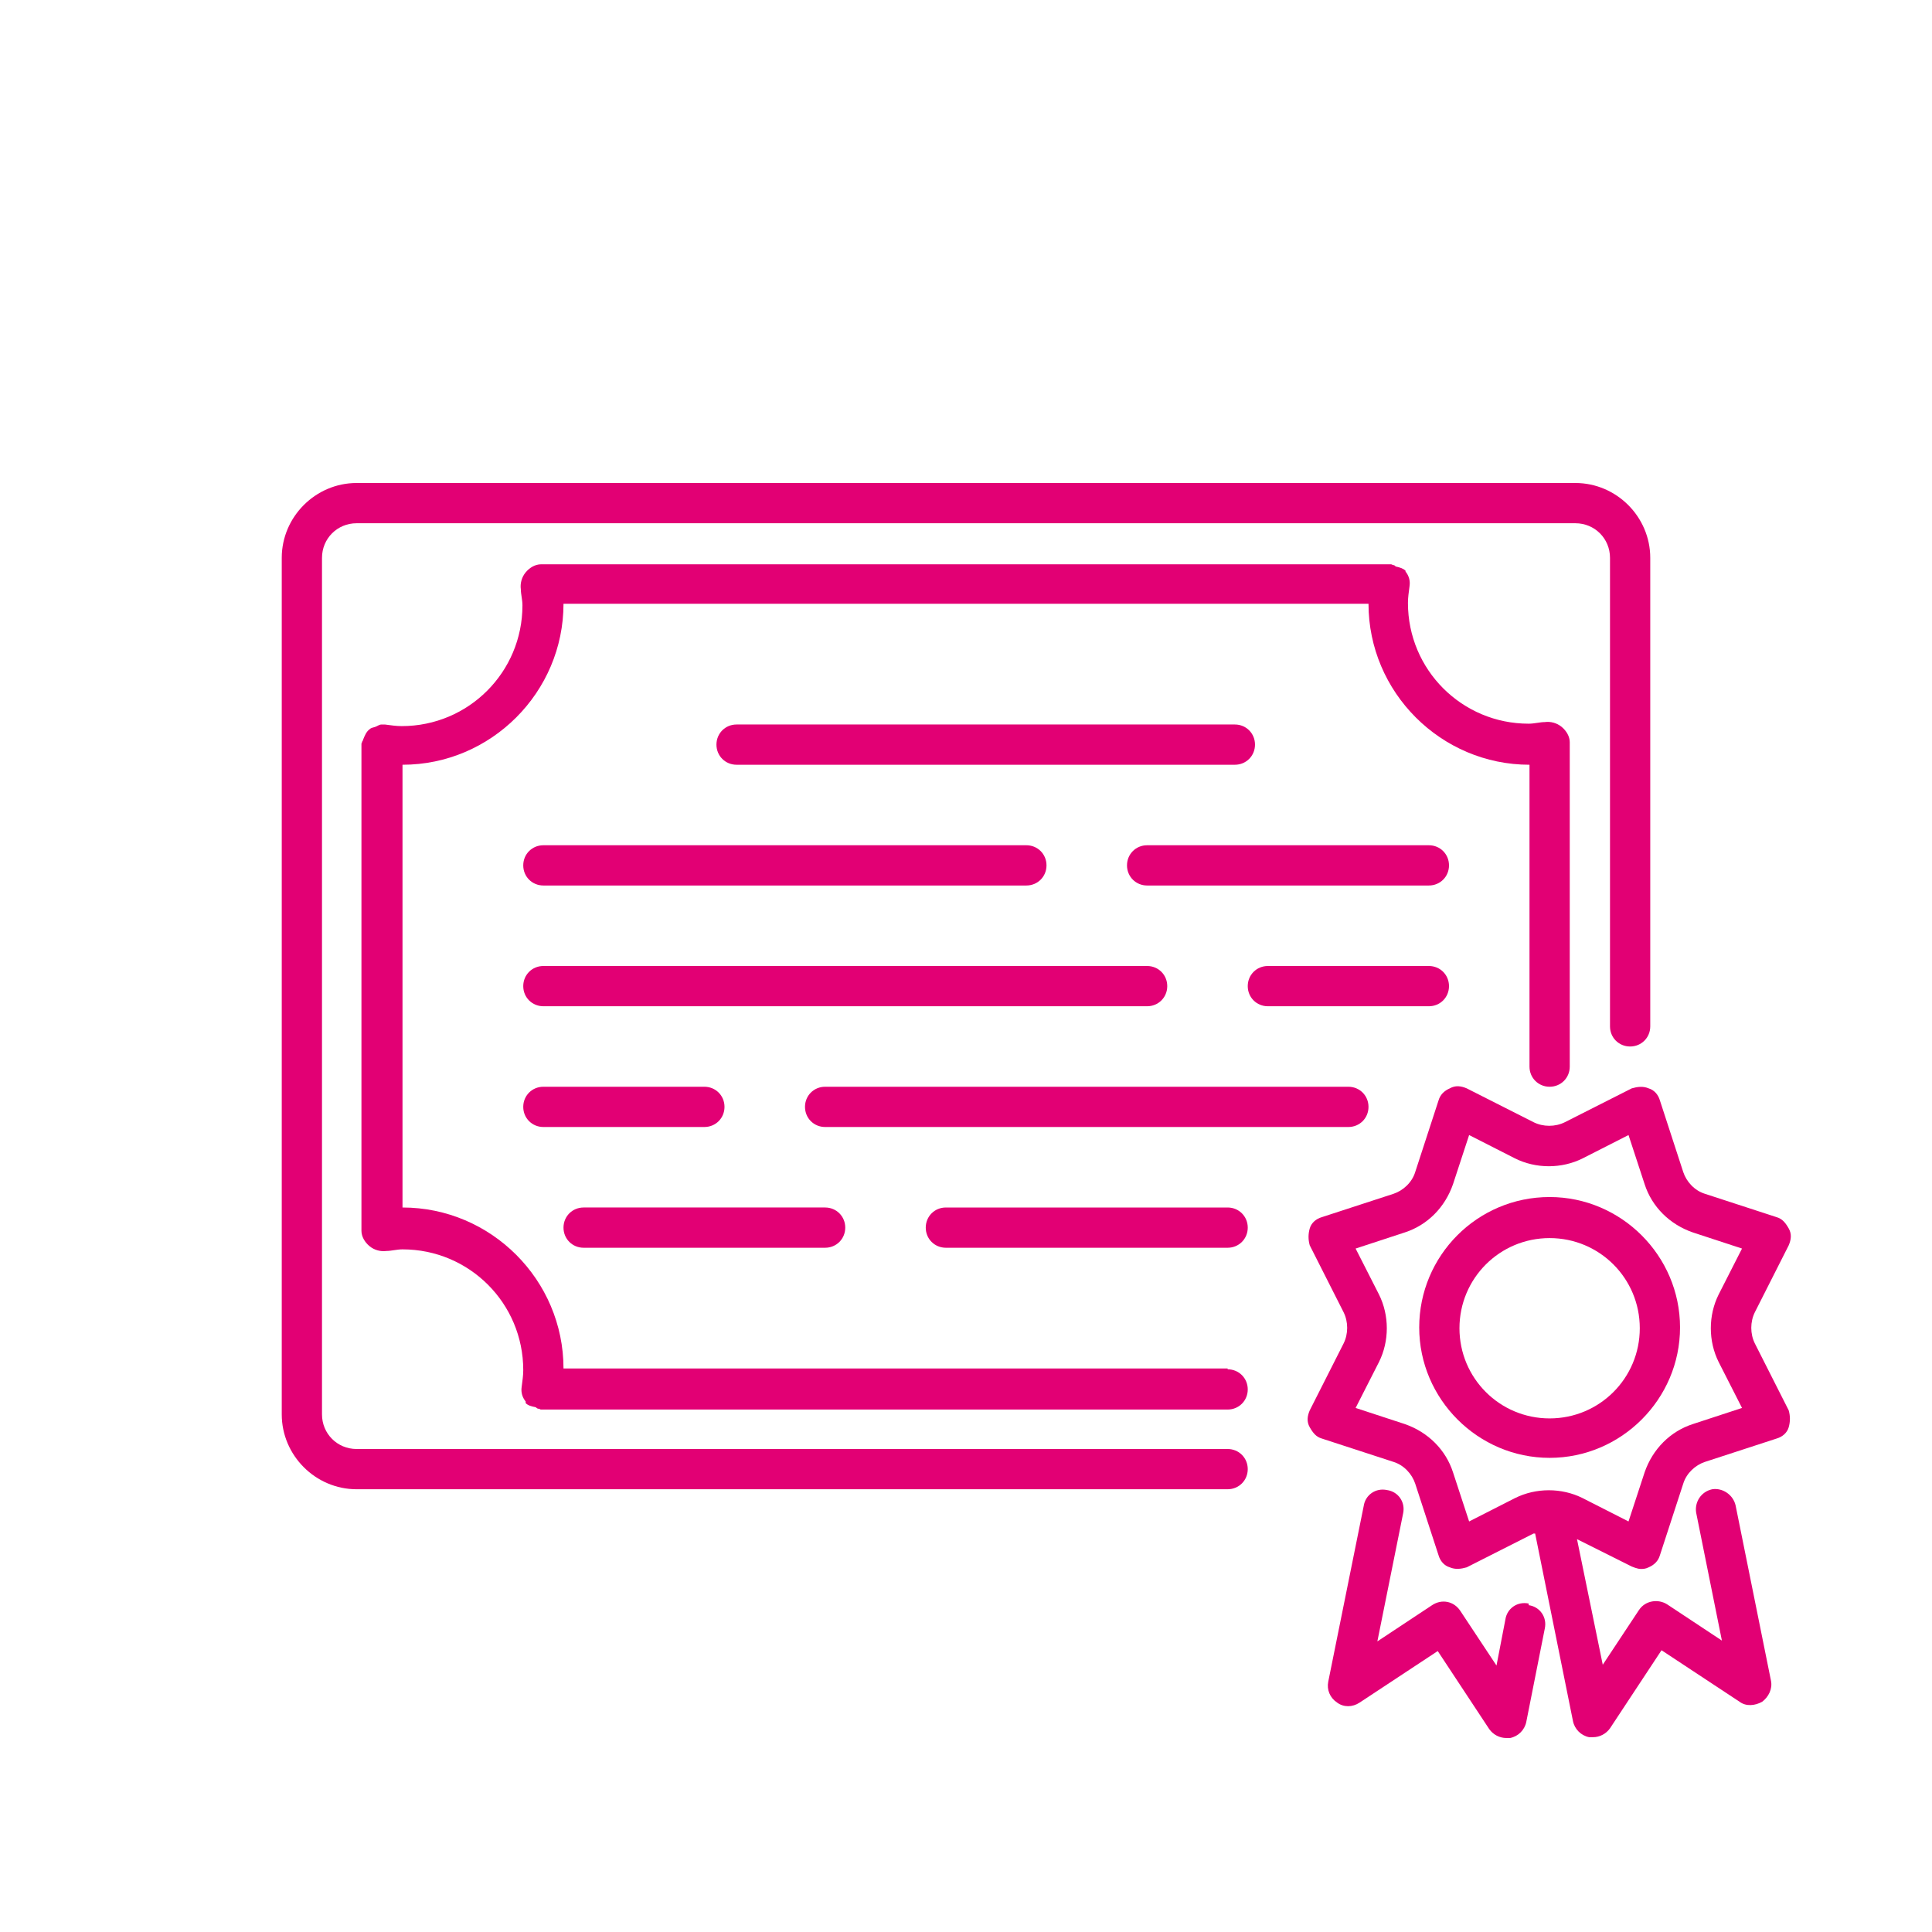 <?xml version="1.0" encoding="UTF-8"?>
<svg xmlns="http://www.w3.org/2000/svg" viewBox="0 0 24 24">
  <defs>
    <style>
      .cls-1 {
        fill: none;
      }

      .cls-2 {
        fill: #e20074;
      }
    </style>
  </defs>
  <g id="Ebene_3" data-name="Ebene 3">
    <rect class="cls-1" width="24" height="24"/>
  </g>
  <g id="icons">
    <g>
      <path class="cls-2" d="M15.25,18H4.43c-.24,0-.43-.19-.43-.43V6.93c0-.24.19-.43.43-.43h15.14c.24,0,.43.19.43.43v5.82c0,.14.11.25.25.25s.25-.11.25-.25v-5.82c0-.51-.42-.93-.93-.93H4.43c-.51,0-.93.42-.93.93v10.64c0,.51.42.93.93.93h10.82c.14,0,.25-.11.25-.25s-.11-.25-.25-.25Z"/>
      <path class="cls-2" d="M15.25,17H7c0-1.1-.9-2-2-2v-5.5c1.1,0,2-.9,2-2h10c0,1.1.9,2,2,2v3.75c0,.14.11.25.25.25s.25-.11.25-.25v-4.03c0-.07-.04-.14-.1-.19-.06-.05-.14-.07-.21-.06-.06,0-.13.02-.2.02-.83,0-1.5-.67-1.5-1.5,0-.07.01-.13.02-.21.01-.07-.01-.13-.05-.18,0,0,0-.01,0-.01-.03-.03-.07-.04-.11-.05-.02,0-.02-.02-.04-.02,0,0,0,0,0,0-.01,0-.02-.01-.03-.01H6.72c-.07,0-.14.04-.19.1s-.07.14-.06.21c0,.06.02.13.02.2,0,.83-.67,1.5-1.5,1.5-.07,0-.13-.01-.21-.02,0,0-.01,0-.02,0,0,0-.01,0-.02,0-.03,0-.05.02-.08.03-.03.01-.05.01-.07.03-.04.03-.06.08-.08.13,0,0,0,.01-.01.02,0,0,0,0,0,0,0,.01-.01.02-.01.03v6.05c0,.07.04.14.1.19s.14.07.21.06c.06,0,.13-.02.2-.02.83,0,1.5.67,1.5,1.5,0,.07-.01.13-.02.21-.01.07.01.13.05.18,0,0,0,.01,0,.02.03.03.07.04.12.05.01,0,.02.02.04.02,0,0,0,0,.01,0,0,0,.01.01.02.01h8.53c.14,0,.25-.11.25-.25s-.11-.25-.25-.25Z"/>
      <path class="cls-2" d="M18.99,19.92c-.14-.03-.27.06-.29.2l-.11.57-.45-.68c-.08-.12-.23-.15-.35-.07l-.68.45.32-1.59c.03-.14-.06-.27-.2-.29-.14-.03-.27.06-.29.2l-.44,2.18c-.02.1.02.2.11.26.08.06.19.06.28,0l.97-.64.64.97c.05.07.13.11.21.11.02,0,.03,0,.05,0,.1-.02.18-.1.2-.2l.23-1.16c.03-.14-.06-.27-.2-.29Z"/>
      <path class="cls-2" d="M21.8,16.69c-.06-.12-.06-.27,0-.39l.42-.83c.03-.07.04-.14,0-.21s-.08-.12-.15-.14l-.89-.29c-.13-.04-.23-.15-.27-.27l-.29-.89c-.02-.07-.07-.13-.14-.15-.07-.03-.14-.02-.21,0l-.83.42h0c-.12.06-.27.06-.39,0l-.83-.42c-.07-.03-.14-.04-.21,0-.07.03-.12.08-.14.15l-.29.89c-.04.13-.15.23-.27.27l-.89.29c-.07.02-.13.07-.15.14s-.02.14,0,.21l.42.83c.06.12.06.27,0,.39l-.42.83c-.03.07-.04.14,0,.21s.08.12.15.14l.89.29c.13.04.23.15.27.27l.29.89c.02.07.07.13.14.15.07.03.14.02.21,0l.83-.42s.01,0,.02,0l.47,2.33c.02.1.1.18.2.2.02,0,.03,0,.05,0,.08,0,.16-.04.21-.11l.64-.97.97.64c.08.06.19.05.28,0,.08-.06.13-.16.11-.26l-.44-2.18c-.03-.13-.16-.22-.29-.2-.14.03-.22.16-.2.29l.32,1.59-.68-.45c-.11-.07-.27-.05-.35.07l-.45.68-.32-1.56.68.34s.07.03.11.03c.03,0,.06,0,.1-.02.07-.03.12-.08.14-.15l.29-.89c.04-.13.15-.23.27-.27l.89-.29c.07-.02.13-.07.15-.14s.02-.14,0-.21l-.42-.83ZM21.35,16.92l.29.57-.61.2c-.28.09-.5.31-.6.6l-.2.61-.57-.29c-.26-.13-.58-.13-.84,0l-.57.29-.2-.61c-.09-.28-.31-.5-.6-.6l-.61-.2.29-.57c.13-.26.13-.58,0-.84l-.29-.57.61-.2c.28-.09.5-.31.6-.6l.2-.61.57.29c.26.13.58.13.84,0l.57-.29.2.61c.09.28.31.5.6.6l.61.2-.29.57c-.13.26-.13.58,0,.84Z"/>
      <path class="cls-2" d="M19.25,14.87c-.9,0-1.62.73-1.62,1.62s.73,1.62,1.62,1.62,1.62-.73,1.62-1.62-.73-1.62-1.62-1.62ZM19.25,17.62c-.62,0-1.12-.5-1.12-1.12s.5-1.12,1.12-1.12,1.12.5,1.12,1.12-.5,1.12-1.12,1.12Z"/>
      <path class="cls-2" d="M15.34,9.5c.14,0,.25-.11.25-.25s-.11-.25-.25-.25h-6.19c-.14,0-.25.11-.25.25s.11.25.25.25h6.19Z"/>
      <path class="cls-2" d="M7.25,15.5h3c.14,0,.25-.11.25-.25s-.11-.25-.25-.25h-3c-.14,0-.25.11-.25.25s.11.25.25.25Z"/>
      <path class="cls-2" d="M15.25,15h-3.5c-.14,0-.25.11-.25.25s.11.25.25.25h3.5c.14,0,.25-.11.25-.25s-.11-.25-.25-.25Z"/>
      <path class="cls-2" d="M6.5,10.75c0,.14.11.25.25.25h6c.14,0,.25-.11.25-.25s-.11-.25-.25-.25h-6c-.14,0-.25.11-.25.25Z"/>
      <path class="cls-2" d="M17.75,10.5h-3.5c-.14,0-.25.11-.25.25s.11.25.25.25h3.5c.14,0,.25-.11.25-.25s-.11-.25-.25-.25Z"/>
      <path class="cls-2" d="M6.75,12.5h7.5c.14,0,.25-.11.25-.25s-.11-.25-.25-.25h-7.5c-.14,0-.25.11-.25.25s.11.25.25.25Z"/>
      <path class="cls-2" d="M6.75,14h2c.14,0,.25-.11.25-.25s-.11-.25-.25-.25h-2c-.14,0-.25.11-.25.25s.11.25.25.25Z"/>
      <path class="cls-2" d="M18,12.25c0-.14-.11-.25-.25-.25h-2c-.14,0-.25.11-.25.25s.11.25.25.25h2c.14,0,.25-.11.25-.25Z"/>
      <path class="cls-2" d="M17,13.75c0-.14-.11-.25-.25-.25h-6.5c-.14,0-.25.11-.25.25s.11.25.25.25h6.5c.14,0,.25-.11.25-.25Z"/>
    </g>
  </g>
</svg>